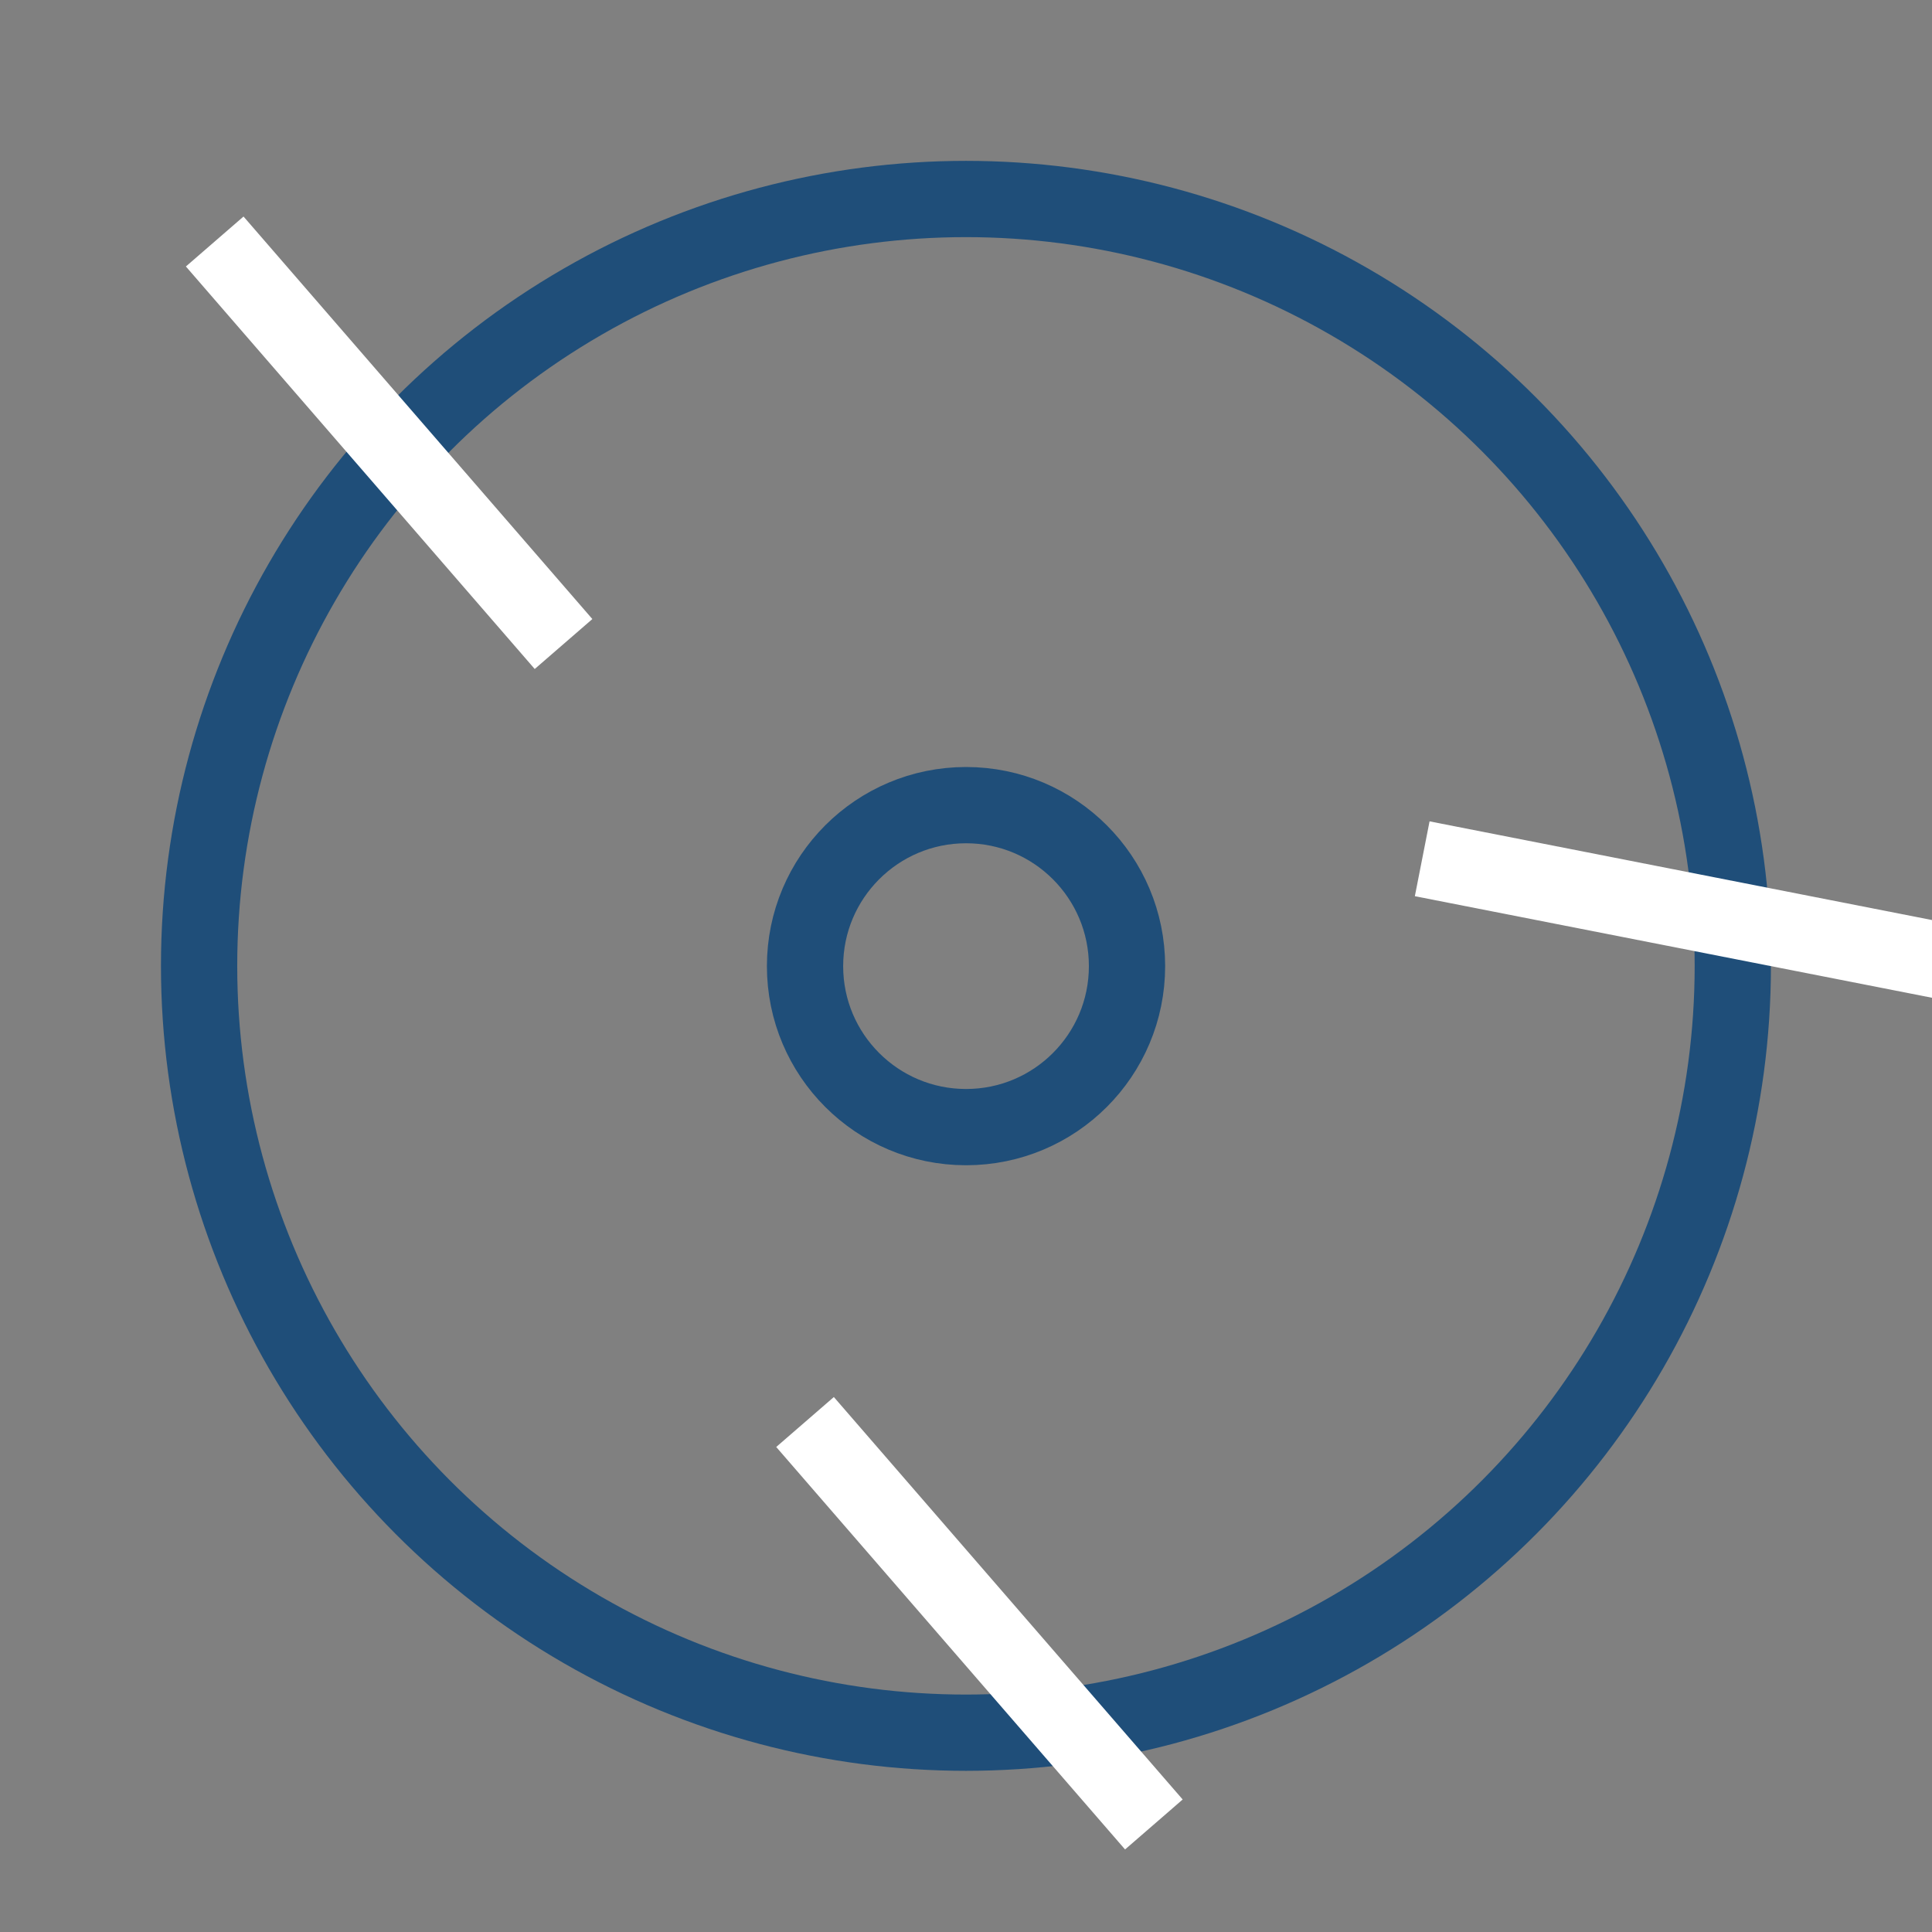 <?xml version="1.0" encoding="UTF-8"?>
<svg xmlns="http://www.w3.org/2000/svg" width="38" height="38" viewBox="0 0 38 38" fill="none">
  <rect x="0" y="0" width="38" height="38" fill="#808080" stroke="none"/>
  <g clip-path="url(#clip0_3878_38671)">
    <circle cx="18.999" cy="18.997" r="15.083" stroke="#1F4E79" stroke-width="1.5"></circle>
    <path d="M4.223 4.75L11.084 12.667" stroke="white" stroke-width="1.5"></path>
    <path d="M27.973 16.891L38.252 18.91" stroke="white" stroke-width="1.5"></path>
    <path d="M15.834 27.969L22.695 35.885" stroke="white" stroke-width="1.5"></path>
    <path d="M19.001 22.169C20.75 22.169 22.167 20.752 22.167 19.003C22.167 17.254 20.75 15.836 19.001 15.836C17.252 15.836 15.834 17.254 15.834 19.003C15.834 20.752 17.252 22.169 19.001 22.169Z" stroke="#1F4E79" stroke-width="1.5" stroke-linecap="round" stroke-linejoin="round"></path>
  </g>
  <defs>
    <clipPath id="clip0_3878_38671">
      <rect width="38" height="38" fill="white"></rect>
    </clipPath>
  </defs>
</svg>
